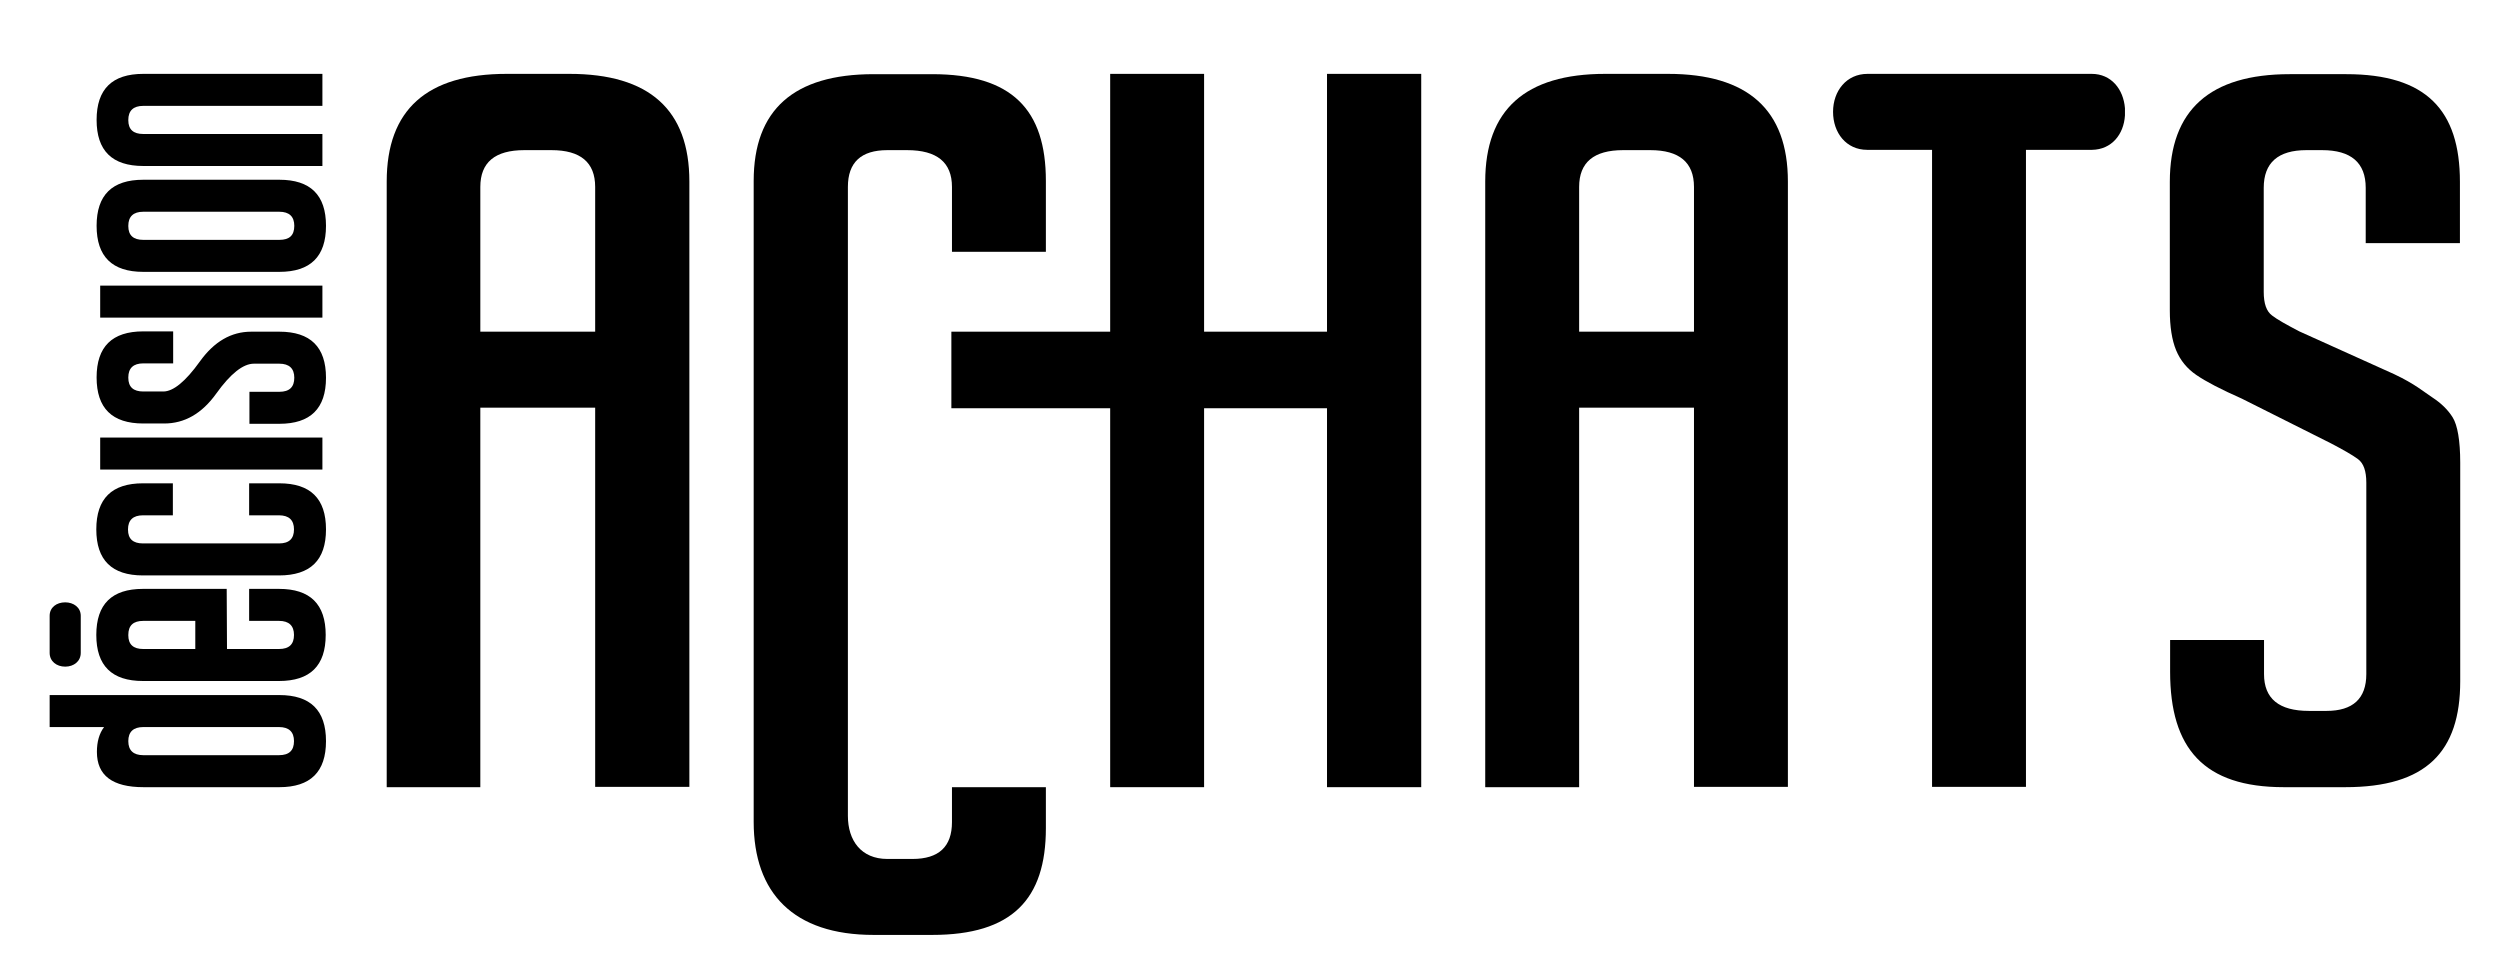<?xml version="1.0" encoding="UTF-8"?>
<!-- Generator: Adobe Illustrator 27.4.0, SVG Export Plug-In . SVG Version: 6.00 Build 0)  -->
<svg xmlns="http://www.w3.org/2000/svg" xmlns:xlink="http://www.w3.org/1999/xlink" version="1.1" id="Calque_1" x="0px" y="0px" viewBox="0 0 835.9 323.3" style="enable-background:new 0 0 835.9 323.3;" xml:space="preserve">
<style type="text/css">
	.st0{fill:#79A49F;}
</style>
<g>
	<path d="M16.6,243.1l0-10.7l76.8,0c10.4,0,15.6,5.1,15.6,15.4c0,10.3-5.2,15.4-15.6,15.4l-45.4,0c-10.4,0-15.6-3.9-15.6-11.8   c0-3.4,0.8-6.2,2.4-8.3L16.6,243.1z M47.9,243.1c-3.3,0-5,1.6-5,4.7c0,3.1,1.7,4.7,5,4.7l45.4,0c3.4,0,5-1.6,5-4.7   c0-3.1-1.7-4.7-5-4.7L47.9,243.1z"></path>
	<path d="M75.9,217l17.4,0c3.4,0,5-1.6,5-4.7c0-3.1-1.7-4.7-5-4.7l-10,0l0-10.7l10,0c10.4,0,15.6,5.1,15.6,15.4   c0,10.3-5.2,15.4-15.6,15.4l-45.5,0c-10.4,0-15.6-5.1-15.6-15.4c0-10.3,5.2-15.4,15.6-15.4l28,0L75.9,217z M65.3,217l0-9.4l-17.4,0   c-3.3,0-5,1.5-5,4.7v0.1c0,3.1,1.7,4.6,5,4.6L65.3,217z"></path>
	<path d="M93.4,161.6c10.4,0,15.6,5.1,15.6,15.4c0,10.3-5.2,15.4-15.7,15.4l-45.5,0c-10.4,0-15.6-5.1-15.6-15.4   c0-10.3,5.2-15.4,15.6-15.4l10,0l0,10.7l-10,0c-3.3,0-5,1.6-5,4.7v0.1c0,3.1,1.7,4.6,5,4.6l45.5,0c3.4,0,5-1.6,5-4.7   c0-3.1-1.7-4.7-5-4.7l-10,0l0-10.7L93.4,161.6z"></path>
	<path d="M33.5,157l0-10.7l74.3,0l0,10.7L33.5,157z"></path>
	<path d="M47.9,141.6c-10.4,0-15.6-5.1-15.6-15.4c0-10.3,5.2-15.4,15.6-15.4l10,0l0,10.7l-10,0c-3.3,0-5,1.6-5,4.7v0.1   c0,3.1,1.7,4.6,5,4.6l6.7,0c3.3,0,7.4-3.3,12.2-10c4.8-6.7,10.5-10,17.2-10l9.4,0c10.4,0,15.6,5.1,15.6,15.4   c0,10.3-5.2,15.4-15.6,15.4l-10,0l0-10.7l10,0c3.4,0,5-1.6,5-4.7c0-3.1-1.7-4.7-5-4.7l-8.5,0c-3.6,0-7.8,3.3-12.6,10   c-4.8,6.7-10.6,10-17.4,10L47.9,141.6z"></path>
	<path d="M33.5,106.2l0-10.7l74.3,0l0,10.7L33.5,106.2z"></path>
	<path d="M93.4,60.1c10.4,0,15.6,5.1,15.6,15.4c0,10.3-5.2,15.4-15.6,15.4l-45.5,0c-10.4,0-15.6-5.1-15.6-15.4   c0-10.3,5.2-15.4,15.6-15.4L93.4,60.1z M47.9,70.8c-3.3,0-5,1.6-5,4.7v0.1c0,3.1,1.7,4.6,5,4.6l45.5,0c3.4,0,5-1.5,5-4.7   c0-3.1-1.7-4.7-5-4.7L47.9,70.8z"></path>
	<path d="M107.8,44.8l0,10.7l-59.9,0c-10.4,0-15.6-5.1-15.6-15.4c0-10.3,5.2-15.4,15.6-15.4l59.9,0l0,10.7l-59.9,0   c-3.3,0-5,1.6-5,4.7v0.1c0,3.1,1.7,4.6,5,4.6L107.8,44.8z"></path>
</g>
<g>
	<path d="M160.7,263.2h-31.4V60.7c0-24,13.4-36,40.1-36h21c26.7,0,40.1,12,40.1,36v202.4H199V136.3h-38.4V263.2z M199,110.9V62.5   c0-8.2-4.9-12.3-14.6-12.3h-9.1c-9.8,0-14.7,4.1-14.7,12.3v48.4H199z"></path>
	<path d="M349.7,263.2v13.7c0,23.8-11.3,35.7-38,35.7h-19.6c-26.8,0-40.1-14-40.1-37.8V60.5c0-23.8,13.4-35.7,40.1-35.7h19.6   c26.7,0,38,11.9,38,35.7v23.7h-31.4V62.5c0-8.2-5-12.3-15-12.3h-6.6c-8.8,0-13.2,4.1-13.2,12.3v210.3c0,8.2,4.4,14.4,13.2,14.4h8.4   c8.8,0,13.2-4.1,13.2-12.3v-11.7H349.7z"></path>
	<path d="M528,263.2h-31.4V60.7c0-24,13.4-36,40.1-36h21c26.7,0,40.1,12,40.1,36v202.4h-31.4V136.3H528V263.2z M566.4,110.9V62.5   c0-8.2-4.9-12.3-14.6-12.3h-9.1c-9.8,0-14.7,4.1-14.7,12.3v48.4H566.4z"></path>
	<path d="M791,81.2V62.8c0-8.4-4.9-12.6-14.6-12.6h-5.2c-9.5,0-14.3,4.2-14.3,12.6v34.8c0,3.9,0.9,6.5,2.8,7.9   c1.8,1.4,4.9,3.1,9.1,5.3l31.7,14.3c7,3.3,9.9,5.9,12.8,7.8c2.9,1.9,5.2,4.1,6.8,6.7c1.6,2.6,2.5,7.7,2.5,15.1v73.1   c0,23.6-11.4,35.4-38.4,35.4h-20.6c-26.7,0-38-12.9-38-38.6V214h31.4v11.4c0,8.2,5,12.3,15,12.3h5.9c8.8,0,13.3-4.1,13.3-12.3v-64   c0-3.9-0.9-6.5-2.8-7.9c-1.9-1.4-4.9-3.1-9.1-5.3l-29.7-14.9c-7-3.1-12-5.7-15.2-7.9c-3.1-2.1-5.4-4.9-6.8-8.3   c-1.4-3.4-2.1-7.9-2.1-13.3v-43c0-24,13.4-36,40.1-36h18.9c26.7,0,38,12,38,36v20.5H791z"></path>
</g>
<path d="M21.8,201.4c2.8,0,5.2,1.7,5.2,4.5l0,12.4c0,2.8-2.3,4.6-5.2,4.6l0,0c-2.9,0-5.2-1.8-5.2-4.6l0-12.4  C16.6,203.1,18.9,201.4,21.8,201.4L21.8,201.4z"></path>
<g>
	<path class="st0" d="M712.4,37.4c0-0.4,0-0.8,0-1.2v2.4C712.4,38.3,712.4,37.9,712.4,37.4z"></path>
	<path class="st0" d="M626.1,50.2C626.1,50.2,626.1,50.2,626.1,50.2l21.7,0v0H626.1z"></path>
	<path class="st0" d="M679.2,50.2h22c0,0,0.1,0,0.1,0L679.2,50.2L679.2,50.2z"></path>
	<path d="M699.4,24.7h-75c-7,0-11.5,5.7-11.5,12.7c0,7,4.4,12.7,11.4,12.7H646v0v213h31.4v-213v0h22.1c6.5-0.1,10.6-5.1,11-11.5   v-2.4C710,29.8,705.9,24.7,699.4,24.7z"></path>
</g>
<polygon points="443.7,24.7 443.7,110.9 402.6,110.9 402.6,24.7 371.2,24.7 371.2,110.9 318.1,110.9 318.1,136.5 371.2,136.5   371.2,263.2 402.6,263.2 402.6,136.5 443.7,136.5 443.7,263.2 475.2,263.2 475.2,24.7 "></polygon>
</svg>
